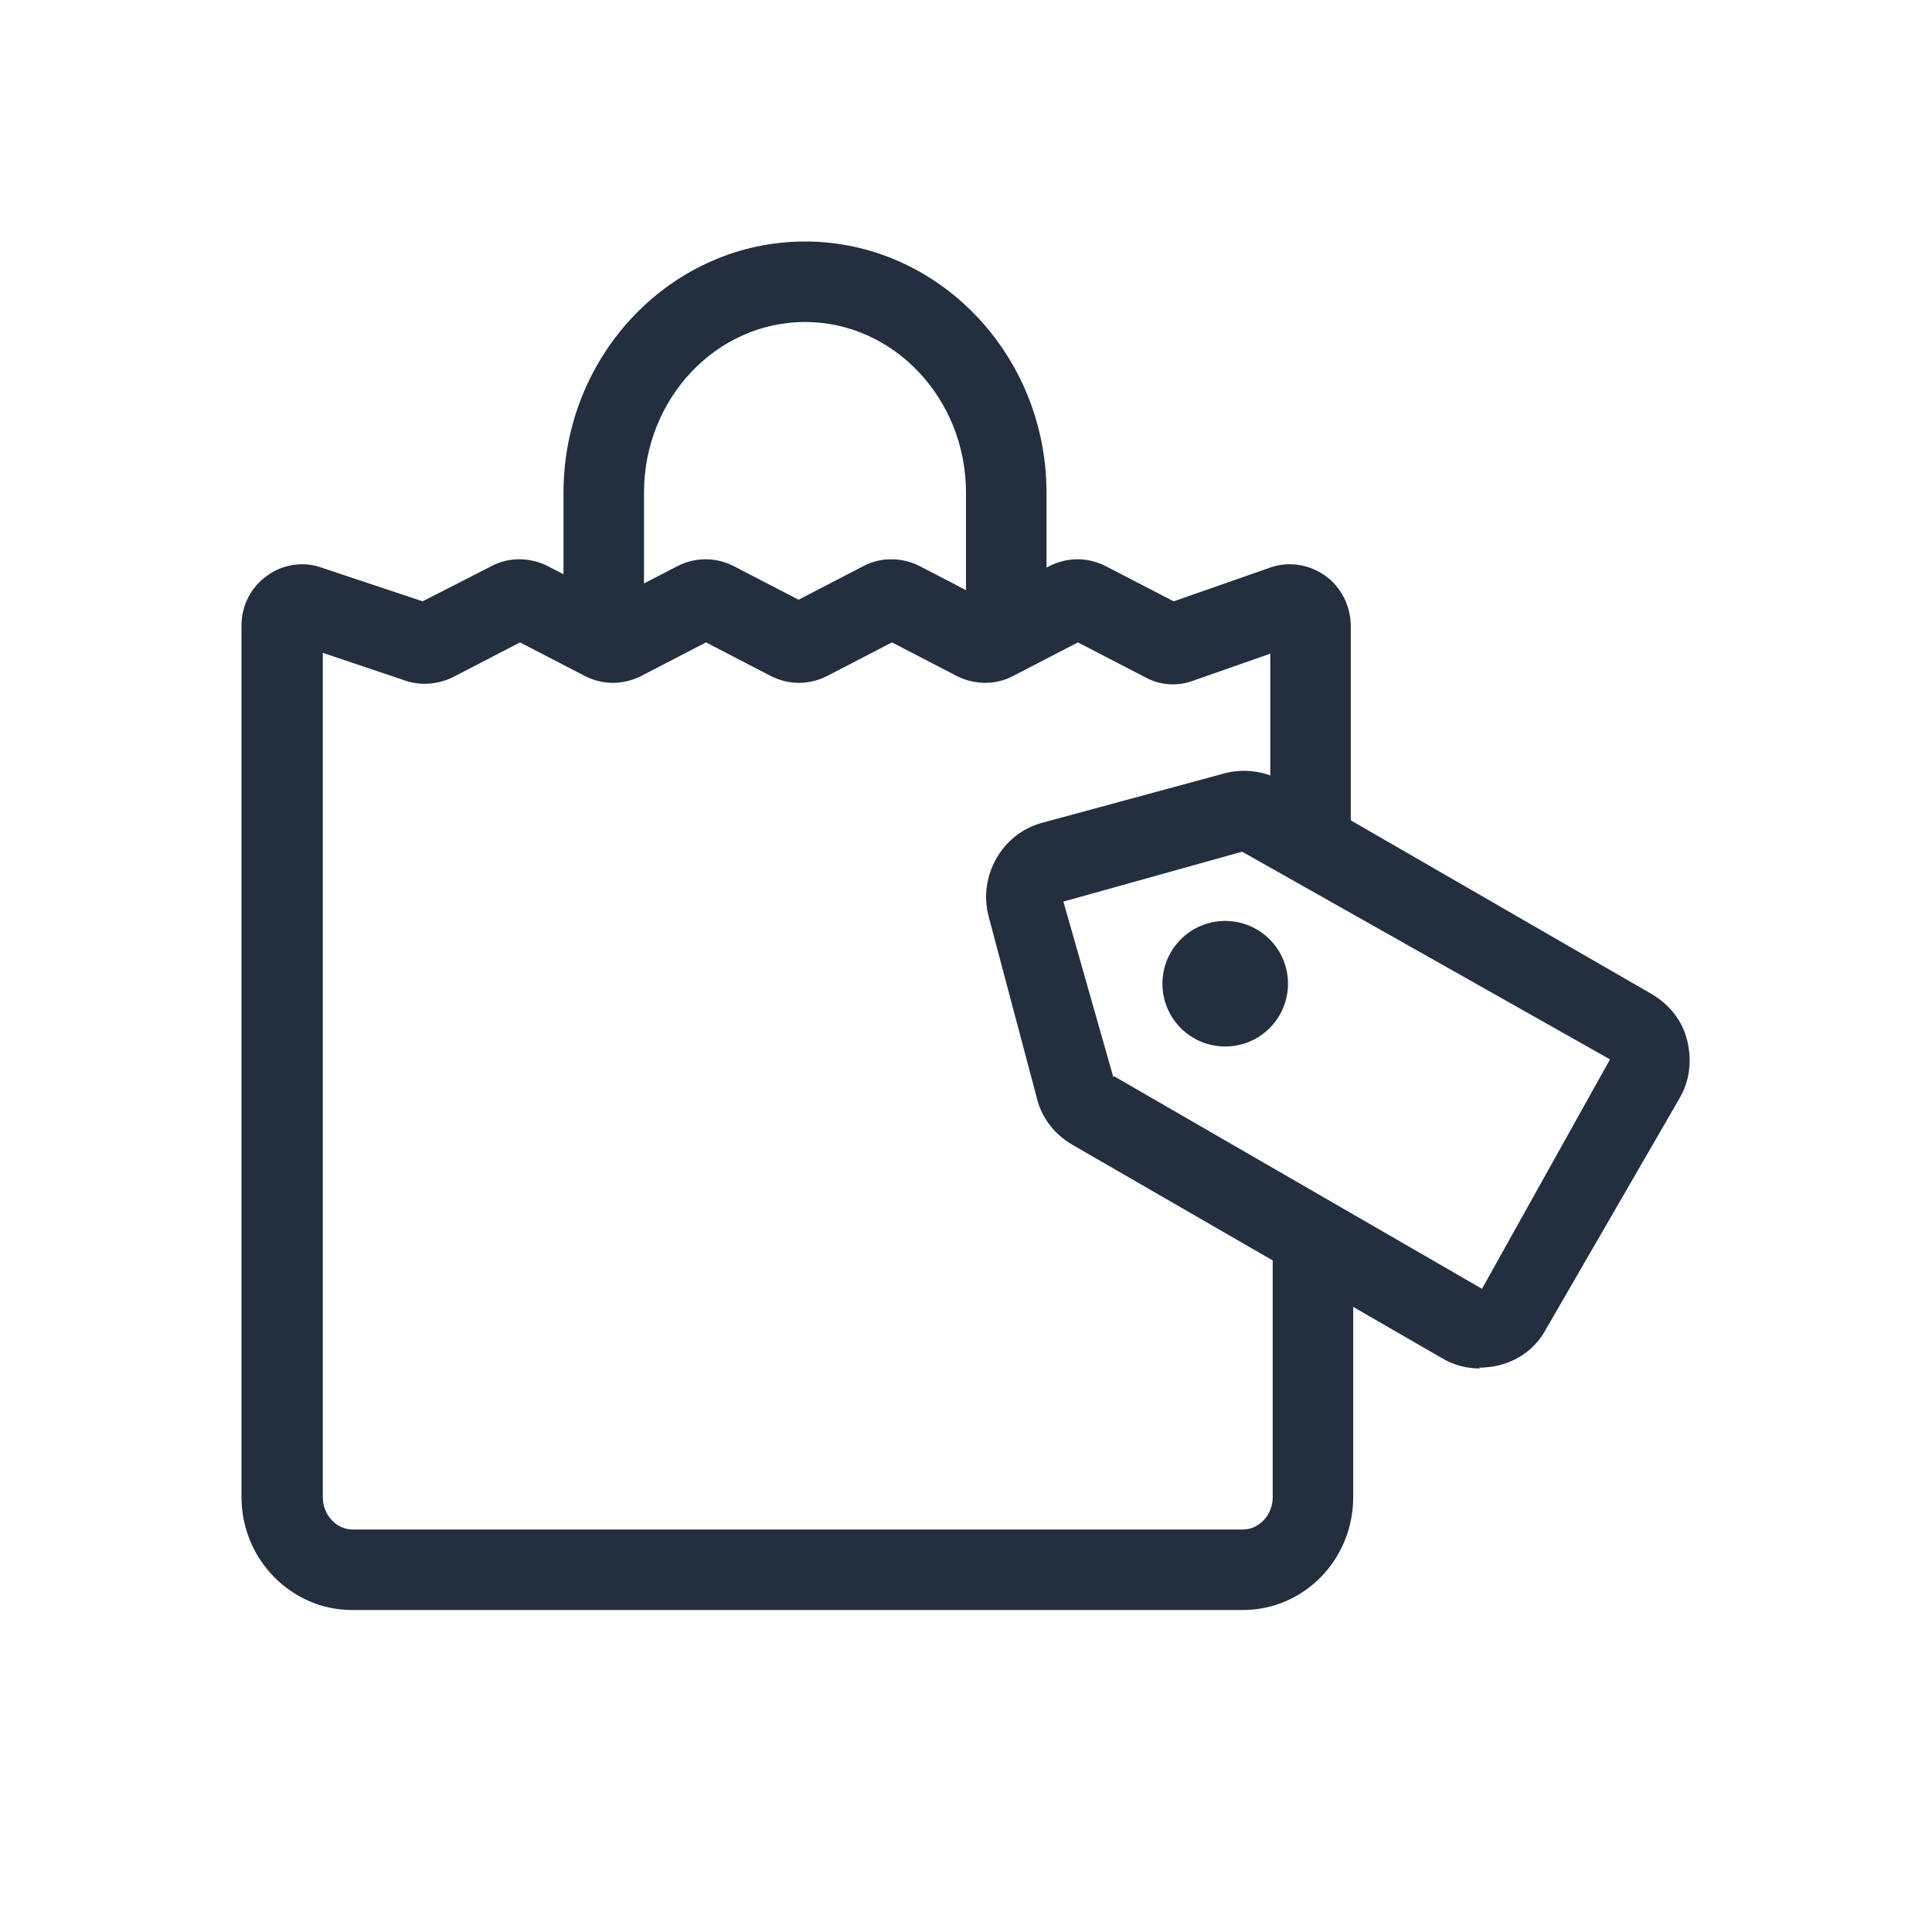 <?xml version="1.0" encoding="UTF-8"?>
<svg id="Working_Layer" data-name="Working Layer" xmlns="http://www.w3.org/2000/svg" viewBox="0 0 24 24">
  <defs>
    <style>
      .cls-1 {
        fill: #232f3e;
      }
    </style>
  </defs>
  <path class="cls-1" d="m12.5,8c-.28,0-.5-.22-.5-.5v-1.38c0-1.17-.9-2.12-2-2.12s-2,.95-2,2.12v1.38c0,.28-.22.5-.5.5s-.5-.22-.5-.5v-1.38c0-1.72,1.35-3.12,3-3.12s3,1.4,3,3.12v1.38c0,.28-.22.5-.5.5Z"/>
  <path class="cls-1" d="m18.39,17c-.17,0-.33-.04-.48-.13l-4.59-2.65h0c-.22-.13-.38-.33-.44-.58l-.6-2.26c-.13-.5.17-1.03.67-1.16l2.25-.61c.25-.07.51-.03.73.09l4.59,2.65c.22.13.38.33.44.58s.03.5-.1.72l-1.66,2.87c-.12.22-.33.38-.58.44-.08.02-.17.03-.25.03Zm-4.55-3.63l4.57,2.64,1.59-2.85-4.57-2.58-2.22.62.62,2.18Z"/>
  <circle class="cls-1" cx="15.22" cy="12.22" r=".78"/>
  <path class="cls-1" d="m15.43,20H4.37c-.75,0-1.37-.63-1.37-1.4V7.77c0-.25.12-.48.32-.62.19-.14.45-.18.67-.1l1.26.42.86-.44c.21-.11.47-.11.69,0l.81.42.81-.42c.22-.11.47-.11.69,0l.81.42.81-.42c.21-.11.47-.11.69,0l.81.42.81-.42c.22-.11.47-.11.69,0l.85.44,1.2-.42c.23-.08.48-.04.68.1.2.14.32.38.32.63v2.41c0,.28-.22.5-.5.5s-.5-.22-.5-.5v-2.07l-.97.34c-.2.07-.41.05-.59-.05l-.83-.43-.81.42c-.21.11-.47.11-.69,0l-.81-.42-.81.42c-.22.11-.47.11-.69,0l-.81-.42-.81.42c-.22.11-.47.11-.69,0l-.81-.42-.83.43c-.18.09-.39.11-.58.05l-1.04-.35v10.49c0,.22.17.4.37.4h11.06c.2,0,.37-.18.37-.4v-2.98c0-.28.22-.5.5-.5s.5.22.5.5v2.98c0,.77-.61,1.4-1.37,1.4Zm-2.14-12.09s0,0,0,0h0Zm-4.63,0s0,0,0,0h0Zm-2.32,0s0,0,0,0h0Zm4.63,0s0,0,0,0h0Zm2.55,0h0s0,0,0,0Zm-6.95,0h0s0,0,0,0Zm4.63,0h0s0,0,0,0Zm-2.32,0h0s0,0,0,0Zm5.8-.4h0s0,0,0,0Z"/>
</svg>